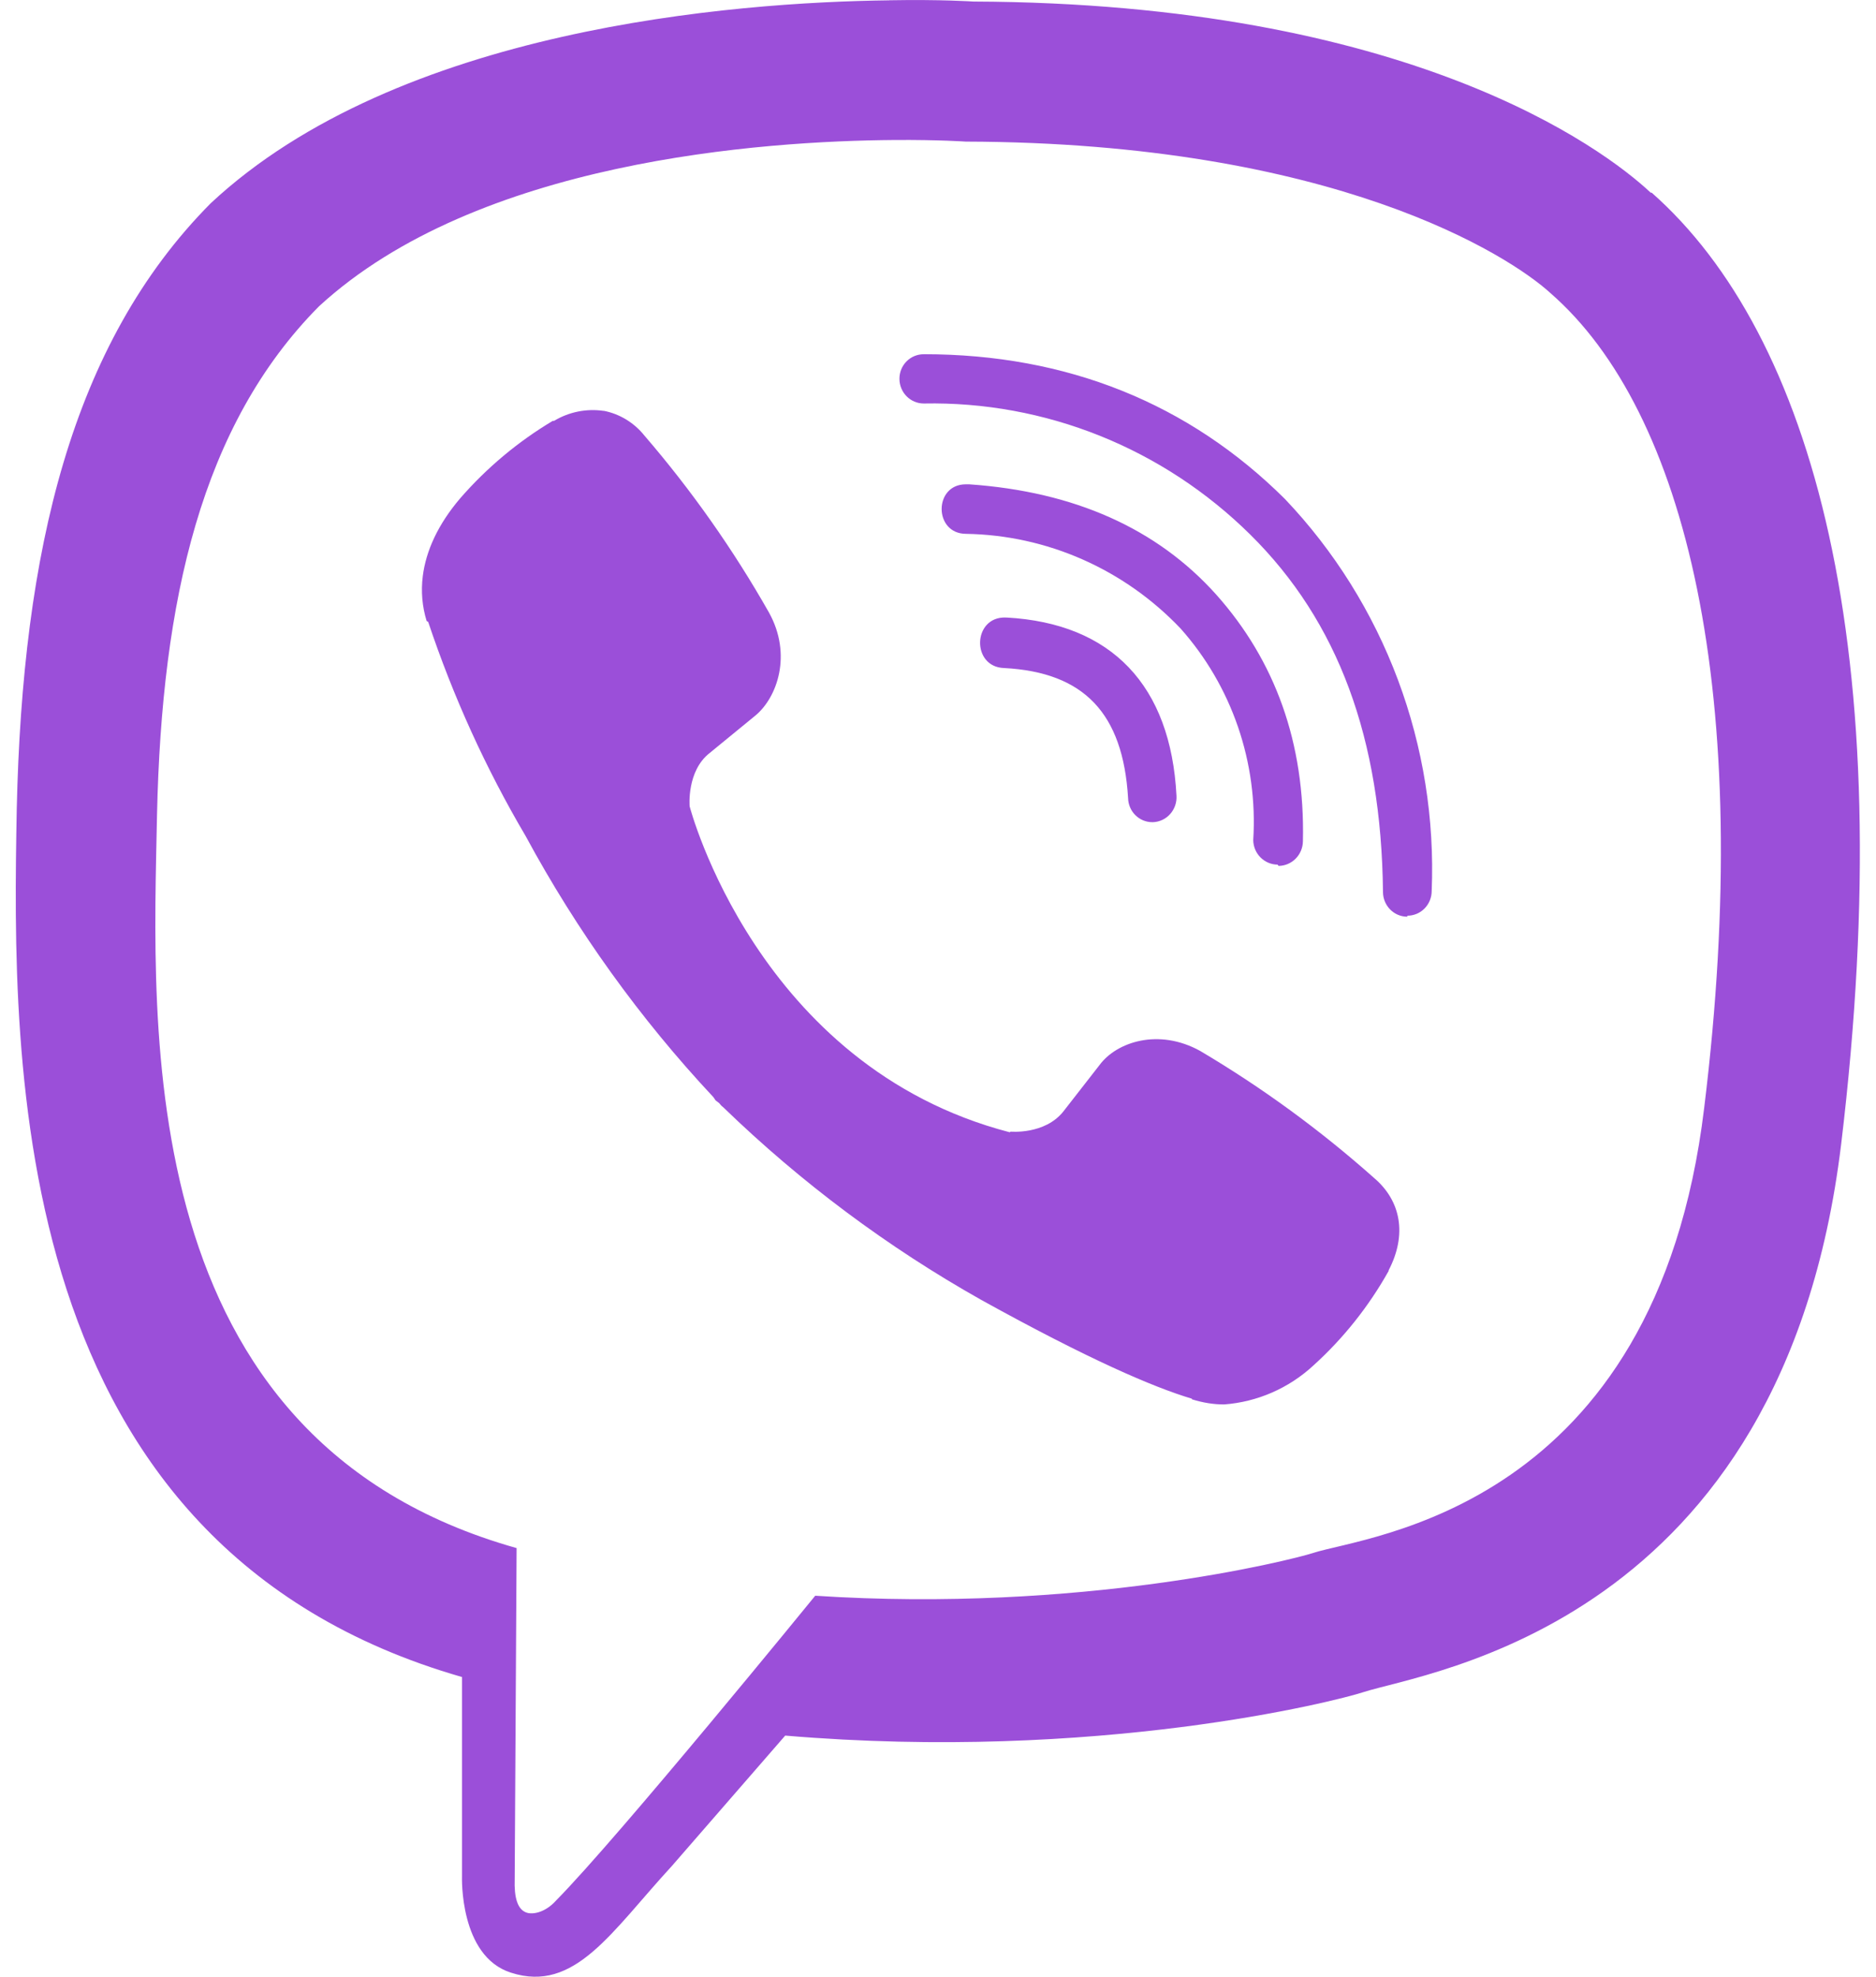 <?xml version="1.0" encoding="UTF-8"?> <svg xmlns="http://www.w3.org/2000/svg" width="56" height="59" viewBox="0 0 56 59" fill="none"> <path d="M26.546 0.01C21.891 0.067 11.884 0.845 6.288 6.068C2.124 10.264 0.671 16.469 0.5 24.141C0.359 31.785 0.188 46.14 13.791 50.049V56.002C13.791 56.002 13.706 58.385 15.254 58.873C17.161 59.487 18.246 57.654 20.059 55.685L23.439 51.797C32.746 52.584 39.875 50.77 40.696 50.501C42.585 49.887 53.222 48.504 54.96 34.147C56.744 19.319 54.092 9.977 49.305 5.751H49.276C47.832 4.398 42.026 0.094 29.056 0.046C29.056 0.046 28.094 -0.02 26.546 0.008V0.01ZM26.705 4.178C28.027 4.169 28.83 4.226 28.83 4.226C39.808 4.256 45.048 7.617 46.284 8.749C50.315 12.263 52.392 20.685 50.871 33.064C49.427 45.067 40.799 45.827 39.203 46.345C38.523 46.566 32.244 48.141 24.335 47.623C24.335 47.623 18.444 54.854 16.602 56.716C16.311 57.042 15.97 57.138 15.752 57.09C15.441 57.013 15.346 56.62 15.364 56.082L15.421 46.201C3.884 42.956 4.564 30.712 4.687 24.316C4.828 17.92 6.008 12.687 9.521 9.143C14.25 4.794 22.747 4.208 26.702 4.178H26.705ZM27.575 10.572C27.48 10.571 27.386 10.59 27.298 10.626C27.21 10.662 27.13 10.716 27.062 10.784C26.995 10.851 26.941 10.932 26.904 11.021C26.868 11.11 26.849 11.206 26.849 11.303C26.849 11.716 27.178 12.042 27.575 12.042C29.372 12.007 31.159 12.335 32.831 13.005C34.503 13.676 36.028 14.677 37.318 15.951C39.951 18.552 41.234 22.048 41.283 26.619C41.283 27.022 41.604 27.358 42.01 27.358V27.328C42.202 27.329 42.385 27.252 42.521 27.116C42.657 26.979 42.735 26.793 42.737 26.598C42.825 24.447 42.482 22.3 41.729 20.287C40.976 18.275 39.828 16.439 38.356 14.892C35.487 12.04 31.851 10.571 27.575 10.571V10.572ZM18.022 12.263C17.509 12.187 16.985 12.292 16.539 12.56H16.501C15.465 13.178 14.531 13.959 13.735 14.874C13.073 15.652 12.715 16.439 12.62 17.197C12.564 17.649 12.602 18.1 12.735 18.532L12.782 18.561C13.527 20.789 14.5 22.931 15.689 24.948C17.221 27.782 19.105 30.403 21.297 32.745L21.362 32.841L21.465 32.919L21.531 32.996L21.607 33.062C23.918 35.298 26.501 37.224 29.292 38.795C32.482 40.561 34.417 41.396 35.579 41.743V41.761C35.92 41.866 36.23 41.914 36.542 41.914C37.532 41.84 38.469 41.432 39.204 40.753C40.1 39.943 40.859 38.989 41.452 37.93V37.911C42.008 36.846 41.82 35.837 41.017 35.155C39.409 33.725 37.67 32.455 35.824 31.363C34.588 30.68 33.332 31.093 32.822 31.785L31.737 33.177C31.18 33.868 30.169 33.772 30.169 33.772L30.14 33.791C22.598 31.831 20.586 24.063 20.586 24.063C20.586 24.063 20.492 23.007 21.19 22.468L22.549 21.355C23.2 20.816 23.653 19.54 22.955 18.281C21.889 16.401 20.643 14.632 19.236 12.999C18.928 12.614 18.497 12.352 18.018 12.259L18.022 12.263ZM28.83 14.454C27.867 14.454 27.867 15.932 28.839 15.932C30.035 15.952 31.217 16.211 32.315 16.696C33.413 17.18 34.406 17.88 35.239 18.755C35.998 19.607 36.581 20.605 36.954 21.69C37.327 22.776 37.482 23.926 37.41 25.073C37.413 25.268 37.491 25.453 37.627 25.589C37.763 25.726 37.946 25.803 38.137 25.804L38.166 25.842C38.358 25.841 38.542 25.762 38.678 25.624C38.814 25.486 38.891 25.299 38.893 25.103C38.958 22.173 38.062 19.716 36.306 17.746C34.541 15.777 32.078 14.673 28.933 14.454H28.83V14.454ZM30.02 18.429C29.029 18.399 28.991 19.907 29.973 19.937C32.362 20.062 33.522 21.29 33.674 23.816C33.678 24.008 33.755 24.191 33.889 24.325C34.023 24.46 34.204 24.536 34.392 24.537H34.421C34.518 24.533 34.613 24.509 34.701 24.467C34.789 24.425 34.867 24.366 34.932 24.292C34.997 24.219 35.047 24.133 35.079 24.04C35.111 23.947 35.125 23.848 35.119 23.75C34.949 20.457 33.183 18.602 30.049 18.43H30.02V18.429Z" fill="#9B4FD9"></path> </svg> 
